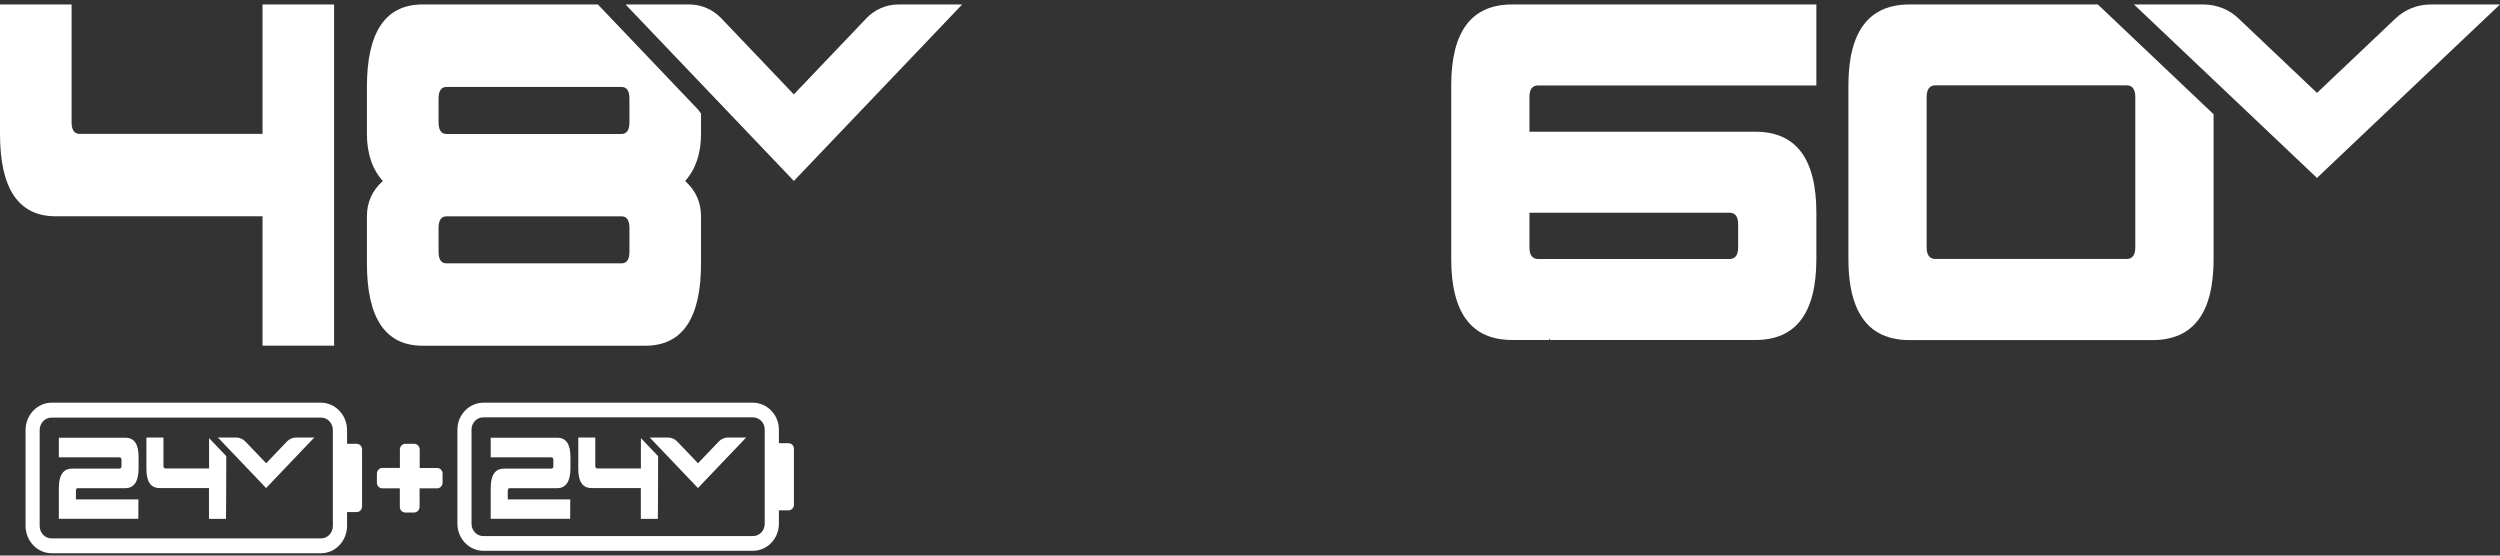 <svg width="90" height="20" viewBox="0 0 90 20" fill="none" xmlns="http://www.w3.org/2000/svg">
<rect x="0" y="0" width="90" height="20" fill="#333333" stroke="none"/>
<path d="M9.451 4.819V0.161H12.028V12.444H9.451V7.786H2.005C0.668 7.786 0 6.797 0 4.821V0.161H2.577V4.396C2.577 4.679 2.673 4.819 2.863 4.819H9.449H9.451Z" fill="white"/>
<path d="M25.13 3.944L21.524 0.161H15.213C13.877 0.161 13.209 1.15 13.209 3.126V4.821C13.209 5.522 13.399 6.087 13.781 6.516C13.399 6.86 13.209 7.285 13.209 7.786V9.481C13.209 11.457 13.877 12.446 15.213 12.446H23.232C24.569 12.446 25.237 11.457 25.237 9.481V7.786C25.237 7.283 25.047 6.86 24.665 6.516C25.047 6.087 25.237 5.522 25.237 4.821V4.086L25.229 4.077C25.194 4.034 25.165 3.989 25.133 3.946M22.66 9.059C22.66 9.342 22.564 9.481 22.374 9.481H16.074C15.882 9.481 15.788 9.34 15.788 9.059V8.211C15.788 7.928 15.884 7.788 16.074 7.788H22.374C22.564 7.788 22.66 7.93 22.66 8.211V9.059ZM22.66 4.401C22.66 4.684 22.564 4.823 22.374 4.823H16.074C15.882 4.823 15.788 4.682 15.788 4.401V3.553C15.788 3.27 15.884 3.13 16.074 3.13H22.374C22.564 3.13 22.66 3.272 22.66 3.553V4.401Z" fill="white"/>
<path d="M33.527 0.161H32.342C31.905 0.161 31.495 0.338 31.185 0.664L28.578 3.398L25.972 0.664C25.664 0.34 25.252 0.161 24.817 0.161H22.521L23.307 0.986L28.256 6.174L28.578 6.514L28.903 6.174L33.852 0.986L34.637 0.161H33.527Z" fill="white"/>
<path d="M15.878 16.909C15.841 16.87 15.79 16.848 15.739 16.848H15.109V16.185C15.109 16.129 15.09 16.077 15.051 16.036C15.015 15.998 14.964 15.976 14.913 15.976H14.592C14.483 15.976 14.396 16.068 14.396 16.183V16.846H13.764C13.655 16.846 13.568 16.938 13.568 17.052V17.374C13.568 17.43 13.587 17.482 13.625 17.52C13.662 17.558 13.713 17.581 13.764 17.581H14.394V18.244C14.394 18.3 14.413 18.352 14.449 18.39C14.486 18.428 14.537 18.451 14.588 18.451H14.906C15.015 18.451 15.103 18.359 15.105 18.244V17.581H15.737C15.845 17.581 15.933 17.489 15.933 17.374V17.052C15.933 16.996 15.914 16.945 15.875 16.906" fill="white"/>
<path d="M12.494 15.978V15.486C12.494 14.94 12.073 14.497 11.554 14.497H1.86C1.341 14.497 0.92 14.94 0.92 15.486V18.927C0.92 19.474 1.341 19.917 1.86 19.917H11.554C12.073 19.917 12.494 19.474 12.494 18.927V18.435H12.842C12.948 18.435 13.034 18.345 13.034 18.233V16.18C13.034 16.068 12.948 15.978 12.842 15.978H12.494ZM11.983 18.934C11.983 19.182 11.793 19.382 11.559 19.382H1.853C1.618 19.382 1.428 19.182 1.428 18.934V15.481C1.428 15.234 1.618 15.034 1.853 15.034H11.559C11.793 15.034 11.983 15.234 11.983 15.481V18.934Z" fill="white"/>
<path d="M10.999 15.751H10.66C10.534 15.751 10.416 15.803 10.329 15.895L9.582 16.677L8.834 15.895C8.745 15.803 8.627 15.751 8.503 15.751H7.846L8.07 15.987L9.488 17.473L9.579 17.57L9.671 17.473L11.089 15.987L11.313 15.751H10.995H10.999Z" fill="white"/>
<path d="M4.515 15.758H2.118V16.464H4.306C4.351 16.464 4.374 16.5 4.374 16.567V16.769C4.374 16.837 4.351 16.87 4.304 16.87H2.596C2.278 16.87 2.118 17.104 2.118 17.574V18.678H4.979L4.983 17.979H2.733V17.675C2.733 17.608 2.756 17.574 2.801 17.574H4.507C4.825 17.574 4.985 17.34 4.989 16.87V16.466C4.994 15.994 4.836 15.758 4.515 15.758Z" fill="white"/>
<path d="M8.145 16.421L7.526 15.771V16.864H5.952C5.907 16.864 5.884 16.83 5.884 16.763V15.751H5.271V16.861C5.267 17.334 5.425 17.57 5.745 17.57H7.523V18.68H8.136C8.136 18.68 8.147 17.354 8.145 16.861V16.419V16.421Z" fill="white"/>
<path d="M28.04 15.953V15.47C28.04 14.933 27.62 14.497 27.101 14.497H17.406C16.887 14.497 16.467 14.933 16.467 15.47V18.856C16.467 19.393 16.887 19.829 17.406 19.829H27.101C27.62 19.829 28.04 19.393 28.04 18.856V18.372H28.388C28.495 18.372 28.581 18.282 28.581 18.172V16.156C28.581 16.046 28.495 15.956 28.388 15.956H28.04V15.953ZM27.53 18.86C27.53 19.103 27.34 19.299 27.105 19.299H17.4C17.165 19.299 16.975 19.101 16.975 18.86V15.463C16.975 15.22 17.165 15.025 17.4 15.025H27.105C27.34 15.025 27.53 15.22 27.53 15.463V18.86Z" fill="white"/>
<path d="M26.546 15.751H26.206C26.08 15.751 25.963 15.803 25.875 15.895L25.128 16.677L24.381 15.895C24.291 15.803 24.174 15.751 24.05 15.751H23.392L23.617 15.987L25.034 17.473L25.126 17.57L25.218 17.473L26.636 15.987L26.86 15.751H26.542H26.546Z" fill="white"/>
<path d="M20.062 15.758H17.665V16.464H19.853C19.898 16.464 19.921 16.5 19.921 16.567V16.769C19.921 16.837 19.898 16.87 19.851 16.87H18.143C17.825 16.87 17.665 17.104 17.665 17.574V18.678H20.525L20.53 17.979H18.279V17.675C18.279 17.608 18.303 17.574 18.348 17.574H20.053C20.372 17.574 20.532 17.34 20.536 16.87V16.466C20.54 15.994 20.382 15.758 20.062 15.758Z" fill="white"/>
<path d="M23.691 16.421L23.072 15.771V16.864H21.499C21.454 16.864 21.43 16.83 21.43 16.763V15.751H20.818V16.861C20.814 17.334 20.971 17.57 21.292 17.57H23.07V18.68H23.683C23.683 18.68 23.694 17.354 23.691 16.861V16.419V16.421Z" fill="white"/>
<path d="M55.373 3.076H65.389V0.161H54.435C52.973 0.161 52.244 1.132 52.244 3.076V9.324C52.244 11.267 52.975 12.239 54.435 12.239H55.773V12.183L55.814 12.239H63.197C64.658 12.239 65.389 11.267 65.389 9.324V7.658C65.389 5.714 64.658 4.742 63.197 4.742H55.06V3.493C55.06 3.215 55.164 3.076 55.373 3.076ZM62.26 7.658C62.468 7.658 62.573 7.796 62.573 8.074V8.907C62.573 9.185 62.468 9.324 62.26 9.324H55.373C55.204 9.324 55.105 9.231 55.072 9.048C55.065 9.005 55.06 8.96 55.06 8.907V7.658H62.258H62.26Z" fill="white"/>
<path d="M75.523 0.161H68.734C68.642 0.161 68.554 0.164 68.469 0.173C68.383 0.181 68.3 0.191 68.221 0.207C67.742 0.298 67.365 0.526 67.092 0.891C66.863 1.194 66.707 1.594 66.62 2.087C66.57 2.384 66.543 2.713 66.543 3.078V9.325C66.543 9.69 66.568 10.02 66.62 10.316C66.707 10.81 66.863 11.207 67.092 11.512C67.365 11.877 67.742 12.104 68.221 12.196C68.3 12.212 68.383 12.222 68.469 12.231C68.555 12.238 68.644 12.243 68.734 12.243H77.498C77.59 12.243 77.678 12.239 77.763 12.231C77.849 12.224 77.93 12.212 78.011 12.196C78.49 12.105 78.866 11.877 79.142 11.512C79.371 11.209 79.527 10.81 79.612 10.316C79.662 10.02 79.689 9.69 79.689 9.325V4.113L75.523 0.161ZM76.871 8.905C76.871 8.945 76.868 8.981 76.864 9.015C76.864 9.025 76.861 9.036 76.859 9.046C76.855 9.068 76.85 9.089 76.844 9.109C76.841 9.12 76.837 9.128 76.834 9.139C76.826 9.157 76.819 9.173 76.81 9.188C76.807 9.195 76.803 9.202 76.798 9.209C76.783 9.229 76.767 9.247 76.749 9.262C76.701 9.301 76.638 9.322 76.558 9.322H69.674C69.594 9.322 69.531 9.301 69.483 9.262C69.465 9.248 69.448 9.229 69.434 9.209C69.429 9.202 69.425 9.195 69.421 9.188C69.412 9.173 69.403 9.156 69.396 9.139C69.393 9.128 69.389 9.12 69.385 9.109C69.38 9.089 69.375 9.068 69.371 9.046C69.371 9.036 69.368 9.025 69.366 9.015C69.362 8.981 69.359 8.945 69.359 8.905V3.491C69.359 3.452 69.36 3.416 69.366 3.381C69.366 3.371 69.369 3.361 69.371 3.35C69.375 3.328 69.38 3.308 69.385 3.287C69.389 3.277 69.393 3.266 69.396 3.258C69.403 3.239 69.411 3.224 69.421 3.208C69.425 3.201 69.429 3.193 69.434 3.186C69.448 3.165 69.463 3.148 69.483 3.133C69.531 3.093 69.596 3.073 69.674 3.073H76.558C76.638 3.073 76.701 3.093 76.749 3.133C76.767 3.146 76.783 3.165 76.798 3.186C76.803 3.193 76.807 3.2 76.81 3.208C76.819 3.224 76.826 3.241 76.834 3.258C76.837 3.266 76.841 3.277 76.844 3.287C76.85 3.308 76.855 3.328 76.859 3.35C76.859 3.361 76.862 3.371 76.864 3.381C76.868 3.416 76.871 3.452 76.871 3.491V8.905Z" fill="white"/>
<path d="M88.794 0.161H87.506C87.031 0.161 86.585 0.337 86.248 0.656L83.412 3.344L80.577 0.656C80.24 0.337 79.793 0.161 79.318 0.161H76.823L77.678 0.971L83.059 6.072L83.41 6.405L83.762 6.072L89.143 0.971L90 0.161H88.792H88.794Z" fill="white"/>
</svg>
